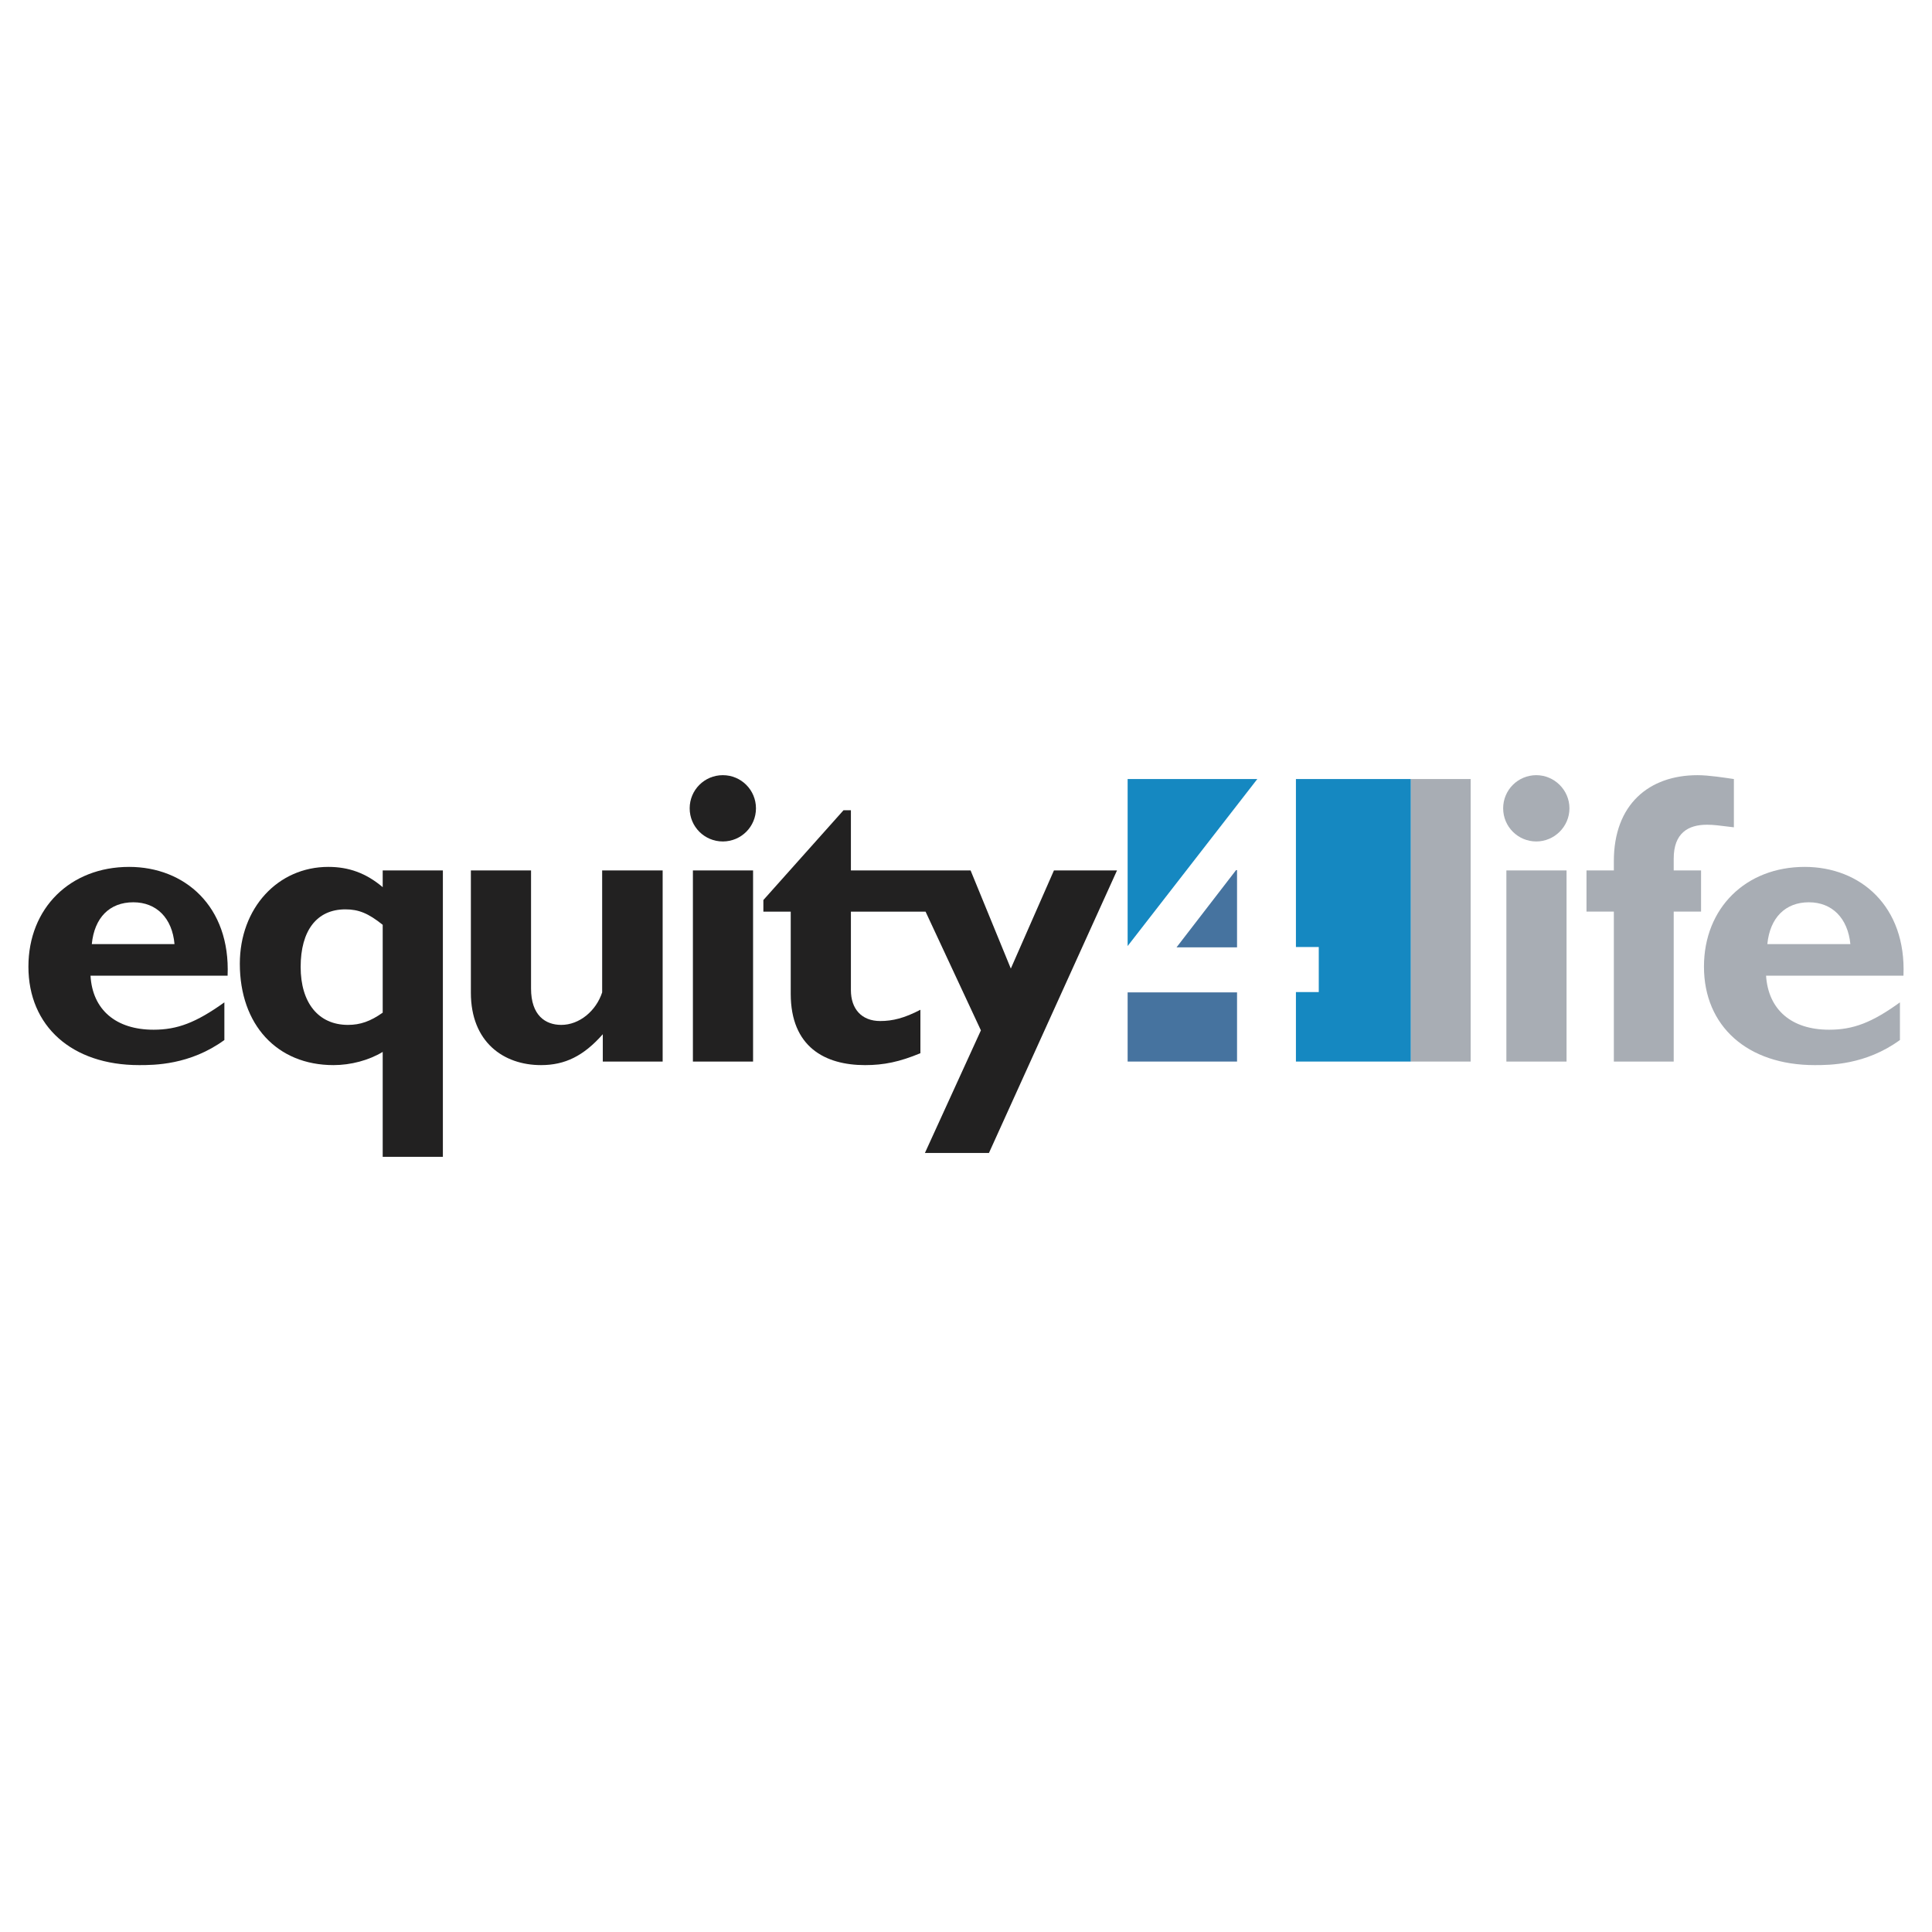 <?xml version="1.0" encoding="utf-8"?>
<!-- Generator: Adobe Illustrator 13.0.0, SVG Export Plug-In . SVG Version: 6.00 Build 14948)  -->
<!DOCTYPE svg PUBLIC "-//W3C//DTD SVG 1.0//EN" "http://www.w3.org/TR/2001/REC-SVG-20010904/DTD/svg10.dtd">
<svg version="1.0" id="Layer_1" xmlns="http://www.w3.org/2000/svg" xmlns:xlink="http://www.w3.org/1999/xlink" x="0px" y="0px"
	 width="192.756px" height="192.756px" viewBox="0 0 192.756 192.756" enable-background="new 0 0 192.756 192.756"
	 xml:space="preserve">
<g>
	<polygon fill-rule="evenodd" clip-rule="evenodd" fill="#FFFFFF" points="0,0 192.756,0 192.756,192.756 0,192.756 0,0 	"/>
	<path fill-rule="evenodd" clip-rule="evenodd" fill="#222121" d="M9.159,94.195c0.257-2.633,1.766-4.174,4.142-4.174
		c2.312,0,3.885,1.573,4.109,4.174H9.159L9.159,94.195z M22.386,100.006c-2.825,2.021-4.687,2.729-7.063,2.729
		c-3.756,0-6.1-1.99-6.292-5.393h13.677c0.289-6.936-4.302-10.852-9.824-10.852c-5.875,0-10.049,4.109-10.049,9.953
		c0,5.938,4.334,9.823,11.044,9.823c1.477,0,5.072,0,8.507-2.504V100.006L22.386,100.006z"/>
	<path fill-rule="evenodd" clip-rule="evenodd" fill="#222121" d="M38.182,101.033c-1.22,0.867-2.247,1.221-3.467,1.221
		c-2.954,0-4.719-2.217-4.719-5.78c0-3.627,1.605-5.747,4.462-5.747c1.316,0,2.28,0.385,3.724,1.541V101.033L38.182,101.033z
		 M38.182,86.843v1.669c-1.669-1.413-3.403-2.022-5.426-2.022c-5.04,0-8.828,4.109-8.828,9.663c0,6.068,3.692,10.113,9.342,10.113
		c1.734,0,3.531-0.48,4.912-1.316v10.467h6.004V86.843H38.182L38.182,86.843z"/>
	<path fill-rule="evenodd" clip-rule="evenodd" fill="#222121" d="M60.142,103.184c-1.926,2.184-3.789,3.082-6.164,3.082
		c-3.756,0-6.999-2.311-6.999-7.223v-12.2h6.003v11.782c0,2.697,1.445,3.629,3.018,3.629c1.798,0,3.467-1.381,4.077-3.244V86.843
		h6.036v19.069h-5.972V103.184L60.142,103.184z"/>
	<path fill-rule="evenodd" clip-rule="evenodd" fill="#222121" d="M69.131,86.843h6.003v19.069h-6.003V86.843L69.131,86.843z
		 M75.423,80.646c0,1.83-1.477,3.307-3.307,3.307s-3.307-1.477-3.307-3.307c0-1.83,1.477-3.307,3.307-3.307
		S75.423,78.817,75.423,80.646L75.423,80.646z"/>
	<path fill-rule="evenodd" clip-rule="evenodd" fill="#222121" d="M105.152,86.843l-4.302,9.792l-4.014-9.792H84.895v-6.003h-0.739
		l-7.994,8.957v1.156h2.729v8.187c0,5.33,3.435,7.127,7.416,7.127c1.862,0,3.435-0.32,5.522-1.188v-4.334
		c-1.605,0.834-2.761,1.123-4.013,1.123c-1.862,0-2.921-1.219-2.921-3.082v-7.833h7.448l5.522,11.847l-5.586,12.232h6.389
		l12.777-28.188H105.152L105.152,86.843z"/>
	<polygon fill-rule="evenodd" clip-rule="evenodd" fill="#A8ADB4" points="140.756,105.912 146.728,105.912 146.728,77.725 
		140.756,77.725 140.756,105.912 	"/>
	<path fill-rule="evenodd" clip-rule="evenodd" fill="#A8ADB4" d="M150.291,86.843h6.004v19.069h-6.004V86.843L150.291,86.843z
		 M156.584,80.646c0,1.83-1.509,3.307-3.307,3.307c-1.83,0-3.307-1.477-3.307-3.307c0-1.83,1.477-3.307,3.307-3.307
		C155.075,77.34,156.584,78.817,156.584,80.646L156.584,80.646z"/>
	<path fill-rule="evenodd" clip-rule="evenodd" fill="#A8ADB4" d="M169.715,86.843v4.109h-2.729v14.96h-5.972v-14.96h-2.729v-4.109
		h2.729v-0.931c0-5.65,3.5-8.572,8.348-8.572c1.156,0,2.729,0.257,3.628,0.385v4.816c-1.573-0.193-2.022-0.257-2.696-0.257
		c-1.862,0-3.308,0.834-3.308,3.371v1.188H169.715L169.715,86.843z"/>
	<path fill-rule="evenodd" clip-rule="evenodd" fill="#A8ADB4" d="M176.328,94.195c0.257-2.633,1.798-4.174,4.142-4.174
		c2.312,0,3.885,1.573,4.142,4.174H176.328L176.328,94.195z M189.556,100.006c-2.794,2.021-4.655,2.729-7.063,2.729
		c-3.756,0-6.067-1.99-6.293-5.393h13.709c0.289-6.936-4.302-10.852-9.855-10.852c-5.876,0-10.049,4.109-10.049,9.953
		c0,5.938,4.334,9.823,11.044,9.823c1.477,0,5.072,0,8.508-2.504V100.006L189.556,100.006z"/>
	<polygon fill-rule="evenodd" clip-rule="evenodd" fill="#1588C1" points="112.504,94.387 125.442,77.725 112.504,77.725 
		112.504,94.387 	"/>
	<polygon fill-rule="evenodd" clip-rule="evenodd" fill="#46739F" points="112.504,105.912 123.42,105.912 123.42,99.01 
		112.504,99.01 112.504,105.912 	"/>
	<polygon fill-rule="evenodd" clip-rule="evenodd" fill="#1588C1" points="129.295,77.725 129.295,94.484 131.574,94.484 
		131.574,98.979 129.295,98.979 129.295,105.912 140.756,105.912 140.756,77.725 129.295,77.725 	"/>
	<polygon fill-rule="evenodd" clip-rule="evenodd" fill="#46739F" points="117.384,94.516 123.42,94.516 123.42,86.811 
		123.323,86.811 117.384,94.516 	"/>
</g>
</svg>
